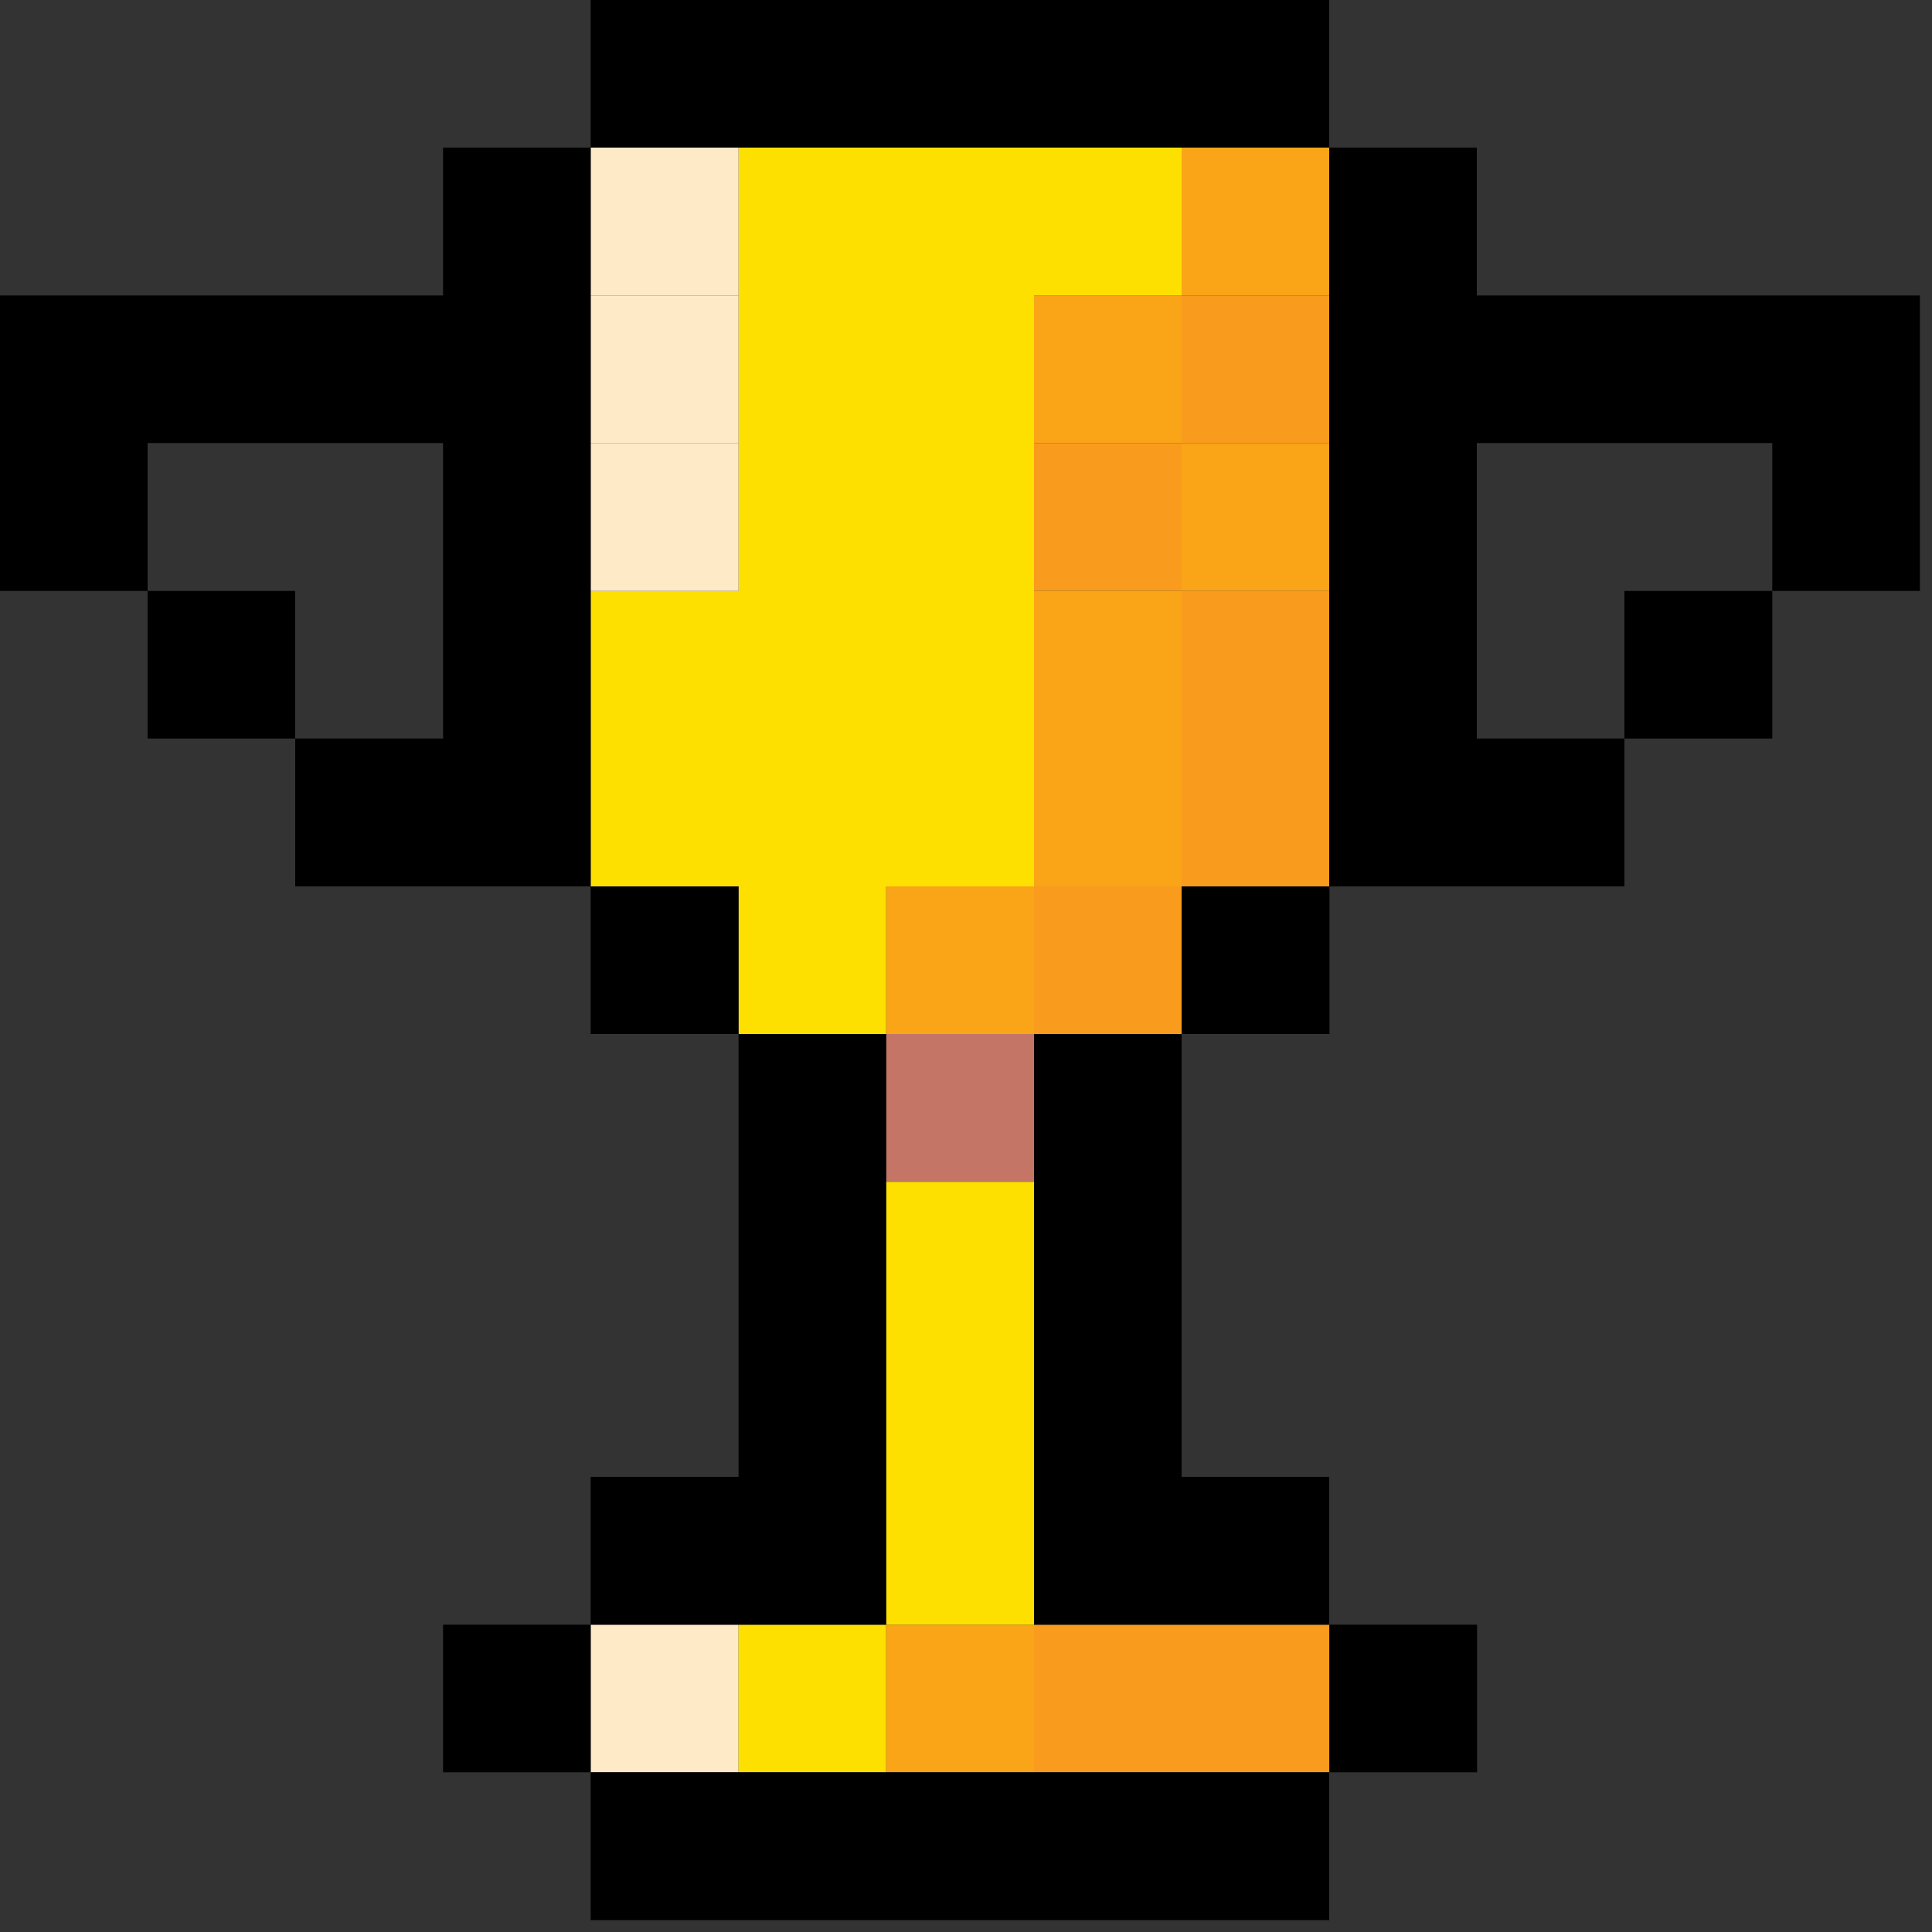 <svg xmlns="http://www.w3.org/2000/svg" width="75" height="75" viewBox="0 0 75 75" fill="none"><rect x="0" y="0" width="75" height="75" fill="#333333" stroke="none"/><g clip-path="url(#clip0_220_11940)"><path d="M45.87 34.41H51.6V28.67V22.94H45.87V28.67V34.41Z" fill="#F99B1C"></path><path d="M51.61 11.47H45.87V17.2H51.61V11.47Z" fill="#F99B1C"></path><path d="M40.14 63.07V68.8H45.87H51.6V63.07H45.87H40.14Z" fill="#F99B1C"></path><path d="M45.87 34.41H40.14V40.14H45.87V34.41Z" fill="#F99B1C"></path><path d="M45.87 17.2H40.14V22.94H45.87V17.2Z" fill="#F99B1C"></path><path d="M40.14 40.14H34.4V45.88H40.14V40.14Z" fill="#C47565"></path><path d="M51.61 17.2H45.87V22.94H51.61V17.2Z" fill="#FAA418"></path><path d="M51.61 5.73H45.87V11.47H51.61V5.73Z" fill="#FAA418"></path><path d="M40.14 28.67V34.41H45.87V28.67V22.94H40.14V28.67Z" fill="#FAA418"></path><path d="M45.87 11.47H40.14V17.2H45.87V11.47Z" fill="#FAA418"></path><path d="M40.14 63.07H34.4V68.8H40.14V63.07Z" fill="#FAA418"></path><path d="M40.14 34.41H34.4V40.14H40.14V34.41Z" fill="#FAA418"></path><path d="M28.67 63.07H22.93V68.8H28.67V63.07Z" fill="#FFEAC8"></path><path d="M40.14 5.73H34.4H28.67V11.47V17.2V22.94H22.93V28.67V34.41H28.67V40.14H34.4V34.41H40.14V28.67V22.94V17.2V11.47H45.87V5.73H40.14Z" fill="#FEE000"></path><path d="M34.4 51.6V57.33V63.07H40.14V57.33V51.6V45.88H34.4V51.6Z" fill="#FEE000"></path><path d="M34.4 63.07H28.67V68.8H34.4V63.07Z" fill="#FEE000"></path><path d="M28.67 17.2H22.93V22.94H28.67V17.2Z" fill="#FFEAC8"></path><path d="M28.67 11.47H22.93V17.2H28.67V11.47Z" fill="#FFEAC8"></path><path d="M28.67 5.73H22.93V11.47H28.67V5.73Z" fill="#FFEAC8"></path><path d="M11.46 22.94H5.73V28.67H11.46V22.94Z" fill="black"></path><path d="M68.8 22.94H63.06V28.67H68.8V22.94Z" fill="black"></path><path d="M68.8 11.47H63.06H57.33V5.73H51.6V11.47V17.2V22.94V28.67V34.41H57.33H63.06V28.67H57.33V22.94V17.2H63.06H68.8V22.94H74.53V17.2V11.47H68.8Z" fill="black"></path><path d="M51.61 34.41H45.87V40.14H51.61V34.41Z" fill="black"></path><path d="M40.14 45.88V51.6V57.33V63.07H45.87H51.6V57.33H45.87V51.6V45.88V40.14H40.14V45.88Z" fill="black"></path><path d="M57.34 63.07H51.61V68.8H57.34V63.07Z" fill="black"></path><path d="M40.14 68.8H34.4H28.67H22.93V74.54H28.67H34.4H40.14H45.87H51.6V68.8H45.87H40.14Z" fill="black"></path><path d="M22.93 63.07H17.2V68.8H22.93V63.07Z" fill="black"></path><path d="M34.4 63.07V57.33V51.6V45.88V40.14H28.67V45.88V51.6V57.33H22.93V63.07H28.67H34.4Z" fill="black"></path><path d="M28.67 34.41H22.93V40.14H28.67V34.41Z" fill="black"></path><path d="M22.93 22.94V17.2V11.47V5.73H17.2V11.47H11.46H5.73H0V17.2V22.94H5.73V17.2H11.46H17.2V22.94V28.67H11.46V34.41H17.2H22.93V28.67V22.94Z" fill="black"></path><path d="M34.4 5.73H40.14H45.87H51.6V0H45.87H40.14H34.4H28.67H22.93V5.73H28.67H34.4Z" fill="black"></path></g><defs><clipPath id="clip0_220_11940"><rect width="74.53" height="74.54" fill="white"></rect></clipPath></defs></svg>